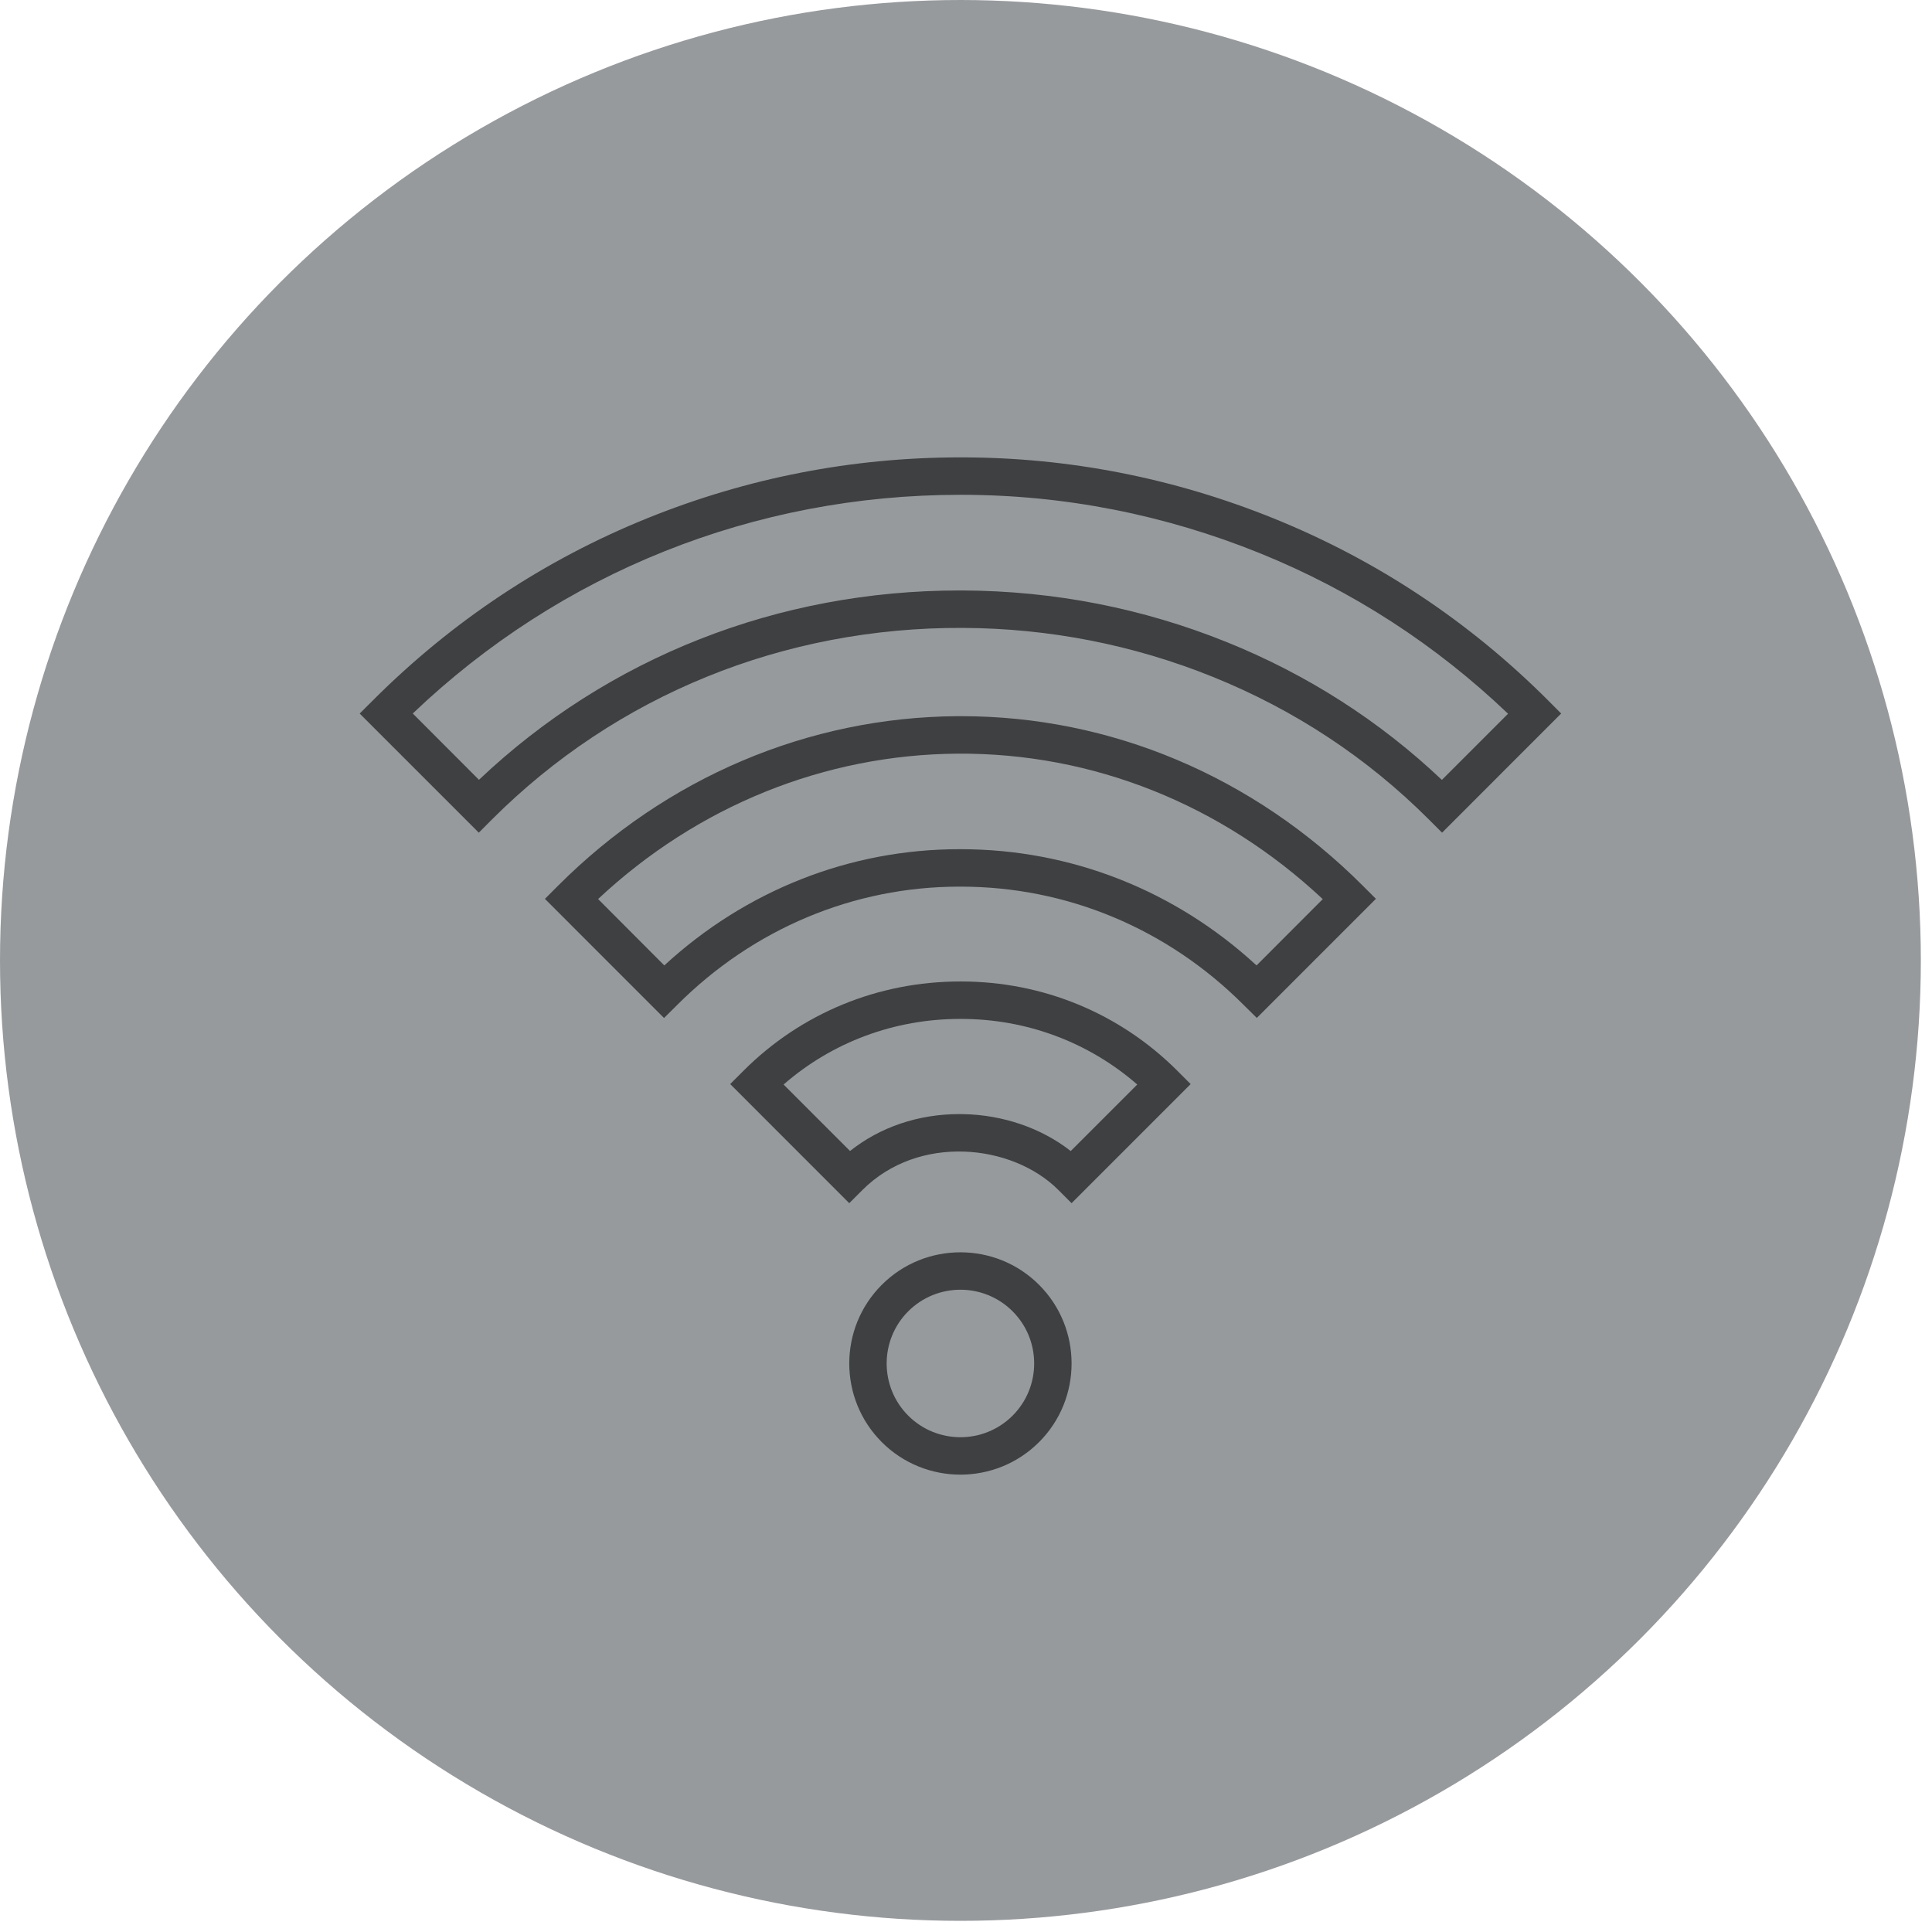 <?xml version="1.0" encoding="UTF-8"?>
<svg width="88px" height="88px" viewBox="0 0 88 88" version="1.1" xmlns="http://www.w3.org/2000/svg" xmlns:xlink="http://www.w3.org/1999/xlink">
    <!-- Generator: Sketch 62 (91390) - https://sketch.com -->
    <title>Amanda / Ikon Copy 2</title>
    <desc>Created with Sketch.</desc>
    <g id="Amanda-/-Ikon-Copy-2" stroke="none" stroke-width="1" fill="none" fill-rule="evenodd">
        <g id="wifi" fill-rule="nonzero">
            <circle id="Oval" fill="#979A9D" cx="43.746" cy="43.746" r="43.746"></circle>
            <g id="010-wifi" transform="translate(16.383, 20.806)" fill="#3E4041">
                <path d="M54.123,11.088 C50.534,7.5 46.336,4.712 41.646,2.813 C37.113,0.978 32.321,0.027 27.402,0.027 C27.385,0.027 27.368,0.027 27.35,0.027 C22.442,0.027 17.661,0.961 13.138,2.784 C8.43,4.681 4.213,7.484 0.603,11.094 L0,11.696 L5.425,17.121 L6.027,16.518 C11.692,10.854 19.305,7.759 27.473,7.794 C31.407,7.813 35.233,8.562 38.847,10.019 C42.574,11.522 45.889,13.708 48.698,16.518 L49.301,17.121 L54.726,11.694 L54.123,11.088 Z M49.293,14.718 C46.455,12.03 43.159,9.919 39.485,8.437 C35.67,6.899 31.631,6.109 27.481,6.089 C27.427,6.089 27.375,6.089 27.321,6.089 C19.048,6.089 11.314,9.139 5.433,14.713 L2.418,11.693 C9.148,5.268 17.966,1.732 27.35,1.732 C27.366,1.732 27.383,1.732 27.4,1.732 C32.099,1.732 36.677,2.641 41.006,4.393 C45.221,6.1 49.018,8.564 52.307,11.704 L49.293,14.718 Z" id="Shape"></path>
                <path d="M45.685,19.532 C40.704,14.551 34.217,11.815 27.4,11.815 C27.344,11.815 27.286,11.815 27.23,11.815 C20.431,11.861 13.971,14.602 9.041,19.532 L8.438,20.136 L13.862,25.563 L14.465,24.965 C17.927,21.503 22.49,19.579 27.314,19.579 C27.336,19.579 27.357,19.579 27.379,19.579 C32.208,19.579 36.781,21.485 40.261,24.965 L40.863,25.559 L46.288,20.134 L45.685,19.532 Z M40.851,23.168 C37.132,19.74 32.384,17.874 27.379,17.874 C27.356,17.874 27.332,17.874 27.308,17.874 C22.312,17.874 17.574,19.76 13.875,23.168 L10.859,20.144 C15.386,15.906 21.171,13.563 27.241,13.522 C33.387,13.482 39.257,15.829 43.867,20.148 L40.851,23.168 Z" id="Shape"></path>
                <path d="M37.247,27.969 C34.631,25.353 31.13,23.899 27.389,23.899 C27.377,23.899 27.366,23.899 27.355,23.899 C23.61,23.899 20.104,25.343 17.479,27.969 L16.876,28.572 L22.3,33.997 L22.903,33.394 C25.456,30.841 29.718,31.289 31.823,33.394 L32.426,33.997 L37.85,28.572 L37.247,27.969 Z M32.388,31.622 C31.052,30.578 29.306,29.973 27.477,29.941 C27.424,29.94 27.371,29.939 27.318,29.939 C25.445,29.939 23.709,30.529 22.335,31.62 L19.308,28.593 C21.529,26.659 24.354,25.604 27.355,25.604 C27.365,25.604 27.375,25.604 27.385,25.604 C30.383,25.604 33.204,26.666 35.418,28.593 L32.388,31.622 Z" id="Shape"></path>
                <path d="M30.945,37.716 C28.97,35.741 25.756,35.741 23.781,37.716 C21.806,39.691 21.806,42.905 23.781,44.88 C24.768,45.868 26.066,46.362 27.363,46.362 C28.66,46.362 29.957,45.868 30.945,44.88 C32.92,42.905 32.92,39.691 30.945,37.716 Z M29.739,43.675 C28.429,44.985 26.297,44.985 24.986,43.675 C23.676,42.364 23.676,40.232 24.986,38.922 C25.642,38.267 26.502,37.939 27.363,37.939 C28.224,37.939 29.084,38.267 29.739,38.922 C31.05,40.232 31.05,42.364 29.739,43.675 Z" id="Shape"></path>
            </g>
        </g>
    </g>
</svg>